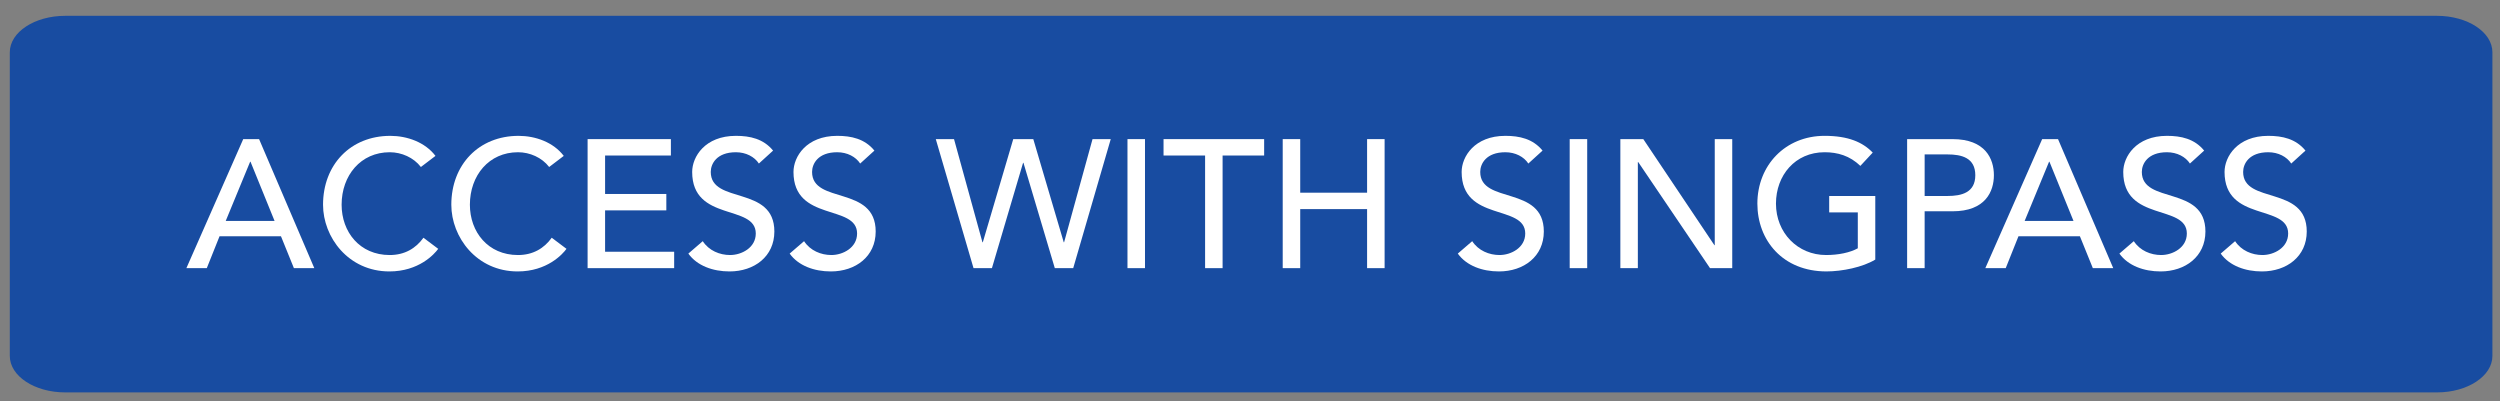 <?xml version="1.0" encoding="utf-8"?>
<!-- Generator: Adobe Illustrator 16.0.0, SVG Export Plug-In . SVG Version: 6.00 Build 0)  -->
<!DOCTYPE svg PUBLIC "-//W3C//DTD SVG 1.1//EN" "http://www.w3.org/Graphics/SVG/1.1/DTD/svg11.dtd">
<svg version="1.1" id="Layer_1" xmlns="http://www.w3.org/2000/svg" xmlns:xlink="http://www.w3.org/1999/xlink" x="0px" y="0px"
	 width="274.409px" height="44.069px" viewBox="0 0 274.409 44.069" enable-background="new 0 0 274.409 44.069"
	 xml:space="preserve">
<rect x="0" y="0" width="274.409" height="44.069" fill="#808080" stroke="none"/>
<path fill="#184CA1" d="M273.575,39.071c0,2.209-2.722,4-6.078,4H7.154c-3.356,0-6.078-1.791-6.078-4V5.737c0-2.209,2.722-4,6.078-4
	h260.343c3.356,0,6.078,1.791,6.078,4V39.071z"/>
<g>
</g>
<g>
	<rect x="0.038" y="12.833" fill="none" width="274.576" height="32.238"/>
	<path fill="#FFFFFF" d="M26.698,15.27h1.74l6.062,14.163h-2.24l-1.42-3.501h-6.742l-1.4,3.501h-2.24L26.698,15.27z M30.138,24.251
		l-2.641-6.501h-0.04l-2.681,6.501H30.138z"/>
	<path fill="#FFFFFF" d="M46.199,18.33c-0.8-1.04-2.121-1.62-3.421-1.62c-3.181,0-5.281,2.541-5.281,5.762
		c0,2.98,1.98,5.521,5.281,5.521c1.621,0,2.861-0.72,3.701-1.9l1.621,1.22c-0.42,0.58-2.121,2.48-5.361,2.48
		c-4.501,0-7.281-3.76-7.281-7.32c0-4.401,3.021-7.562,7.381-7.562c1.86,0,3.821,0.7,4.961,2.2L46.199,18.33z"/>
	<path fill="#FFFFFF" d="M60.279,18.33c-0.8-1.04-2.121-1.62-3.421-1.62c-3.181,0-5.281,2.541-5.281,5.762
		c0,2.98,1.98,5.521,5.281,5.521c1.621,0,2.861-0.72,3.701-1.9l1.621,1.22c-0.42,0.58-2.121,2.48-5.361,2.48
		c-4.501,0-7.281-3.76-7.281-7.32c0-4.401,3.021-7.562,7.381-7.562c1.86,0,3.821,0.7,4.961,2.2L60.279,18.33z"/>
	<path fill="#FFFFFF" d="M64.497,15.27h9.142v1.8h-7.222v4.221h6.722v1.8h-6.722v4.541h7.582v1.801h-9.502V15.27z"/>
	<path fill="#FFFFFF" d="M77.137,26.472c0.68,1.041,1.86,1.521,3,1.521c1.26,0,2.82-0.8,2.82-2.36c0-3.261-6.981-1.24-6.981-6.761
		c0-1.661,1.4-3.961,4.801-3.961c1.54,0,3.021,0.32,4.081,1.62l-1.56,1.42c-0.48-0.74-1.42-1.24-2.521-1.24
		c-2.121,0-2.761,1.28-2.761,2.161c0,3.581,6.981,1.44,6.981,6.541c0,2.741-2.2,4.381-4.921,4.381c-1.82,0-3.561-0.619-4.521-1.959
		L77.137,26.472z"/>
	<path fill="#FFFFFF" d="M88.257,26.472c0.68,1.041,1.86,1.521,3,1.521c1.26,0,2.82-0.8,2.82-2.36c0-3.261-6.981-1.24-6.981-6.761
		c0-1.661,1.4-3.961,4.802-3.961c1.539,0,3.02,0.32,4.08,1.62l-1.561,1.42c-0.48-0.74-1.42-1.24-2.52-1.24
		c-2.121,0-2.761,1.28-2.761,2.161c0,3.581,6.982,1.44,6.982,6.541c0,2.741-2.201,4.381-4.921,4.381
		c-1.82,0-3.561-0.619-4.521-1.959L88.257,26.472z"/>
	<path fill="#FFFFFF" d="M102.715,15.27h2.002l3.119,11.322h0.041l3.34-11.322h2.201l3.342,11.322h0.039l3.121-11.322h2
		l-4.121,14.163h-2.02l-3.441-11.563h-0.041l-3.42,11.563h-2.02L102.715,15.27z"/>
	<path fill="#FFFFFF" d="M123.756,15.27h1.922v14.163h-1.922V15.27z"/>
	<path fill="#FFFFFF" d="M132.277,17.07h-4.563v-1.8h11.043v1.8h-4.561v12.363h-1.92V17.07z"/>
	<path fill="#FFFFFF" d="M140.795,15.27h1.922v5.881h7.34V15.27h1.922v14.163h-1.922v-6.481h-7.34v6.481h-1.922V15.27z"/>
	<path fill="#FFFFFF" d="M161.595,26.472c0.68,1.041,1.859,1.521,3,1.521c1.26,0,2.82-0.8,2.82-2.36c0-3.261-6.98-1.24-6.98-6.761
		c0-1.661,1.4-3.961,4.801-3.961c1.541,0,3.021,0.32,4.08,1.62l-1.561,1.42c-0.479-0.74-1.42-1.24-2.52-1.24
		c-2.121,0-2.76,1.28-2.76,2.161c0,3.581,6.98,1.44,6.98,6.541c0,2.741-2.201,4.381-4.922,4.381c-1.82,0-3.561-0.619-4.52-1.959
		L161.595,26.472z"/>
	<path fill="#FFFFFF" d="M172.295,15.27h1.922v14.163h-1.922V15.27z"/>
	<path fill="#FFFFFF" d="M177.855,15.27h2.52l7.803,11.643h0.039V15.27h1.92v14.163h-2.439l-7.881-11.643h-0.041v11.643h-1.92V15.27
		z"/>
	<path fill="#FFFFFF" d="M205.838,21.511v6.981c-1.381,0.841-3.641,1.3-5.361,1.3c-4.801,0-7.582-3.42-7.582-7.441
		c0-4.2,3.061-7.441,7.381-7.441c2.602,0,4.182,0.7,5.281,1.84l-1.359,1.46c-1.16-1.121-2.5-1.5-3.922-1.5
		c-3.24,0-5.34,2.541-5.34,5.641c0,3.201,2.381,5.642,5.5,5.642c1.342,0,2.621-0.26,3.482-0.74v-3.94h-3.141v-1.801H205.838z"/>
	<path fill="#FFFFFF" d="M209.334,15.27h4.982c3.619,0,4.541,2.181,4.541,3.961s-0.922,3.961-4.541,3.961h-3.061v6.241h-1.922V15.27
		z M211.256,21.511h2.52c1.52,0,3.041-0.36,3.041-2.28s-1.521-2.281-3.041-2.281h-2.52V21.511z"/>
	<path fill="#FFFFFF" d="M224.156,15.27h1.74l6.061,14.163h-2.24l-1.42-3.501h-6.742l-1.4,3.501h-2.24L224.156,15.27z
		 M227.595,24.251l-2.641-6.501h-0.039l-2.682,6.501H227.595z"/>
	<path fill="#FFFFFF" d="M234.215,26.472c0.68,1.041,1.859,1.521,3,1.521c1.26,0,2.82-0.8,2.82-2.36c0-3.261-6.98-1.24-6.98-6.761
		c0-1.661,1.4-3.961,4.801-3.961c1.541,0,3.021,0.32,4.08,1.62l-1.561,1.42c-0.479-0.74-1.42-1.24-2.52-1.24
		c-2.121,0-2.76,1.28-2.76,2.161c0,3.581,6.98,1.44,6.98,6.541c0,2.741-2.201,4.381-4.922,4.381c-1.82,0-3.561-0.619-4.52-1.959
		L234.215,26.472z"/>
	<path fill="#FFFFFF" d="M245.334,26.472c0.682,1.041,1.861,1.521,3.002,1.521c1.26,0,2.82-0.8,2.82-2.36
		c0-3.261-6.982-1.24-6.982-6.761c0-1.661,1.4-3.961,4.801-3.961c1.541,0,3.021,0.32,4.082,1.62l-1.561,1.42
		c-0.48-0.74-1.42-1.24-2.521-1.24c-2.119,0-2.76,1.28-2.76,2.161c0,3.581,6.982,1.44,6.982,6.541c0,2.741-2.201,4.381-4.922,4.381
		c-1.82,0-3.561-0.619-4.521-1.959L245.334,26.472z"/>
</g>
</svg>
